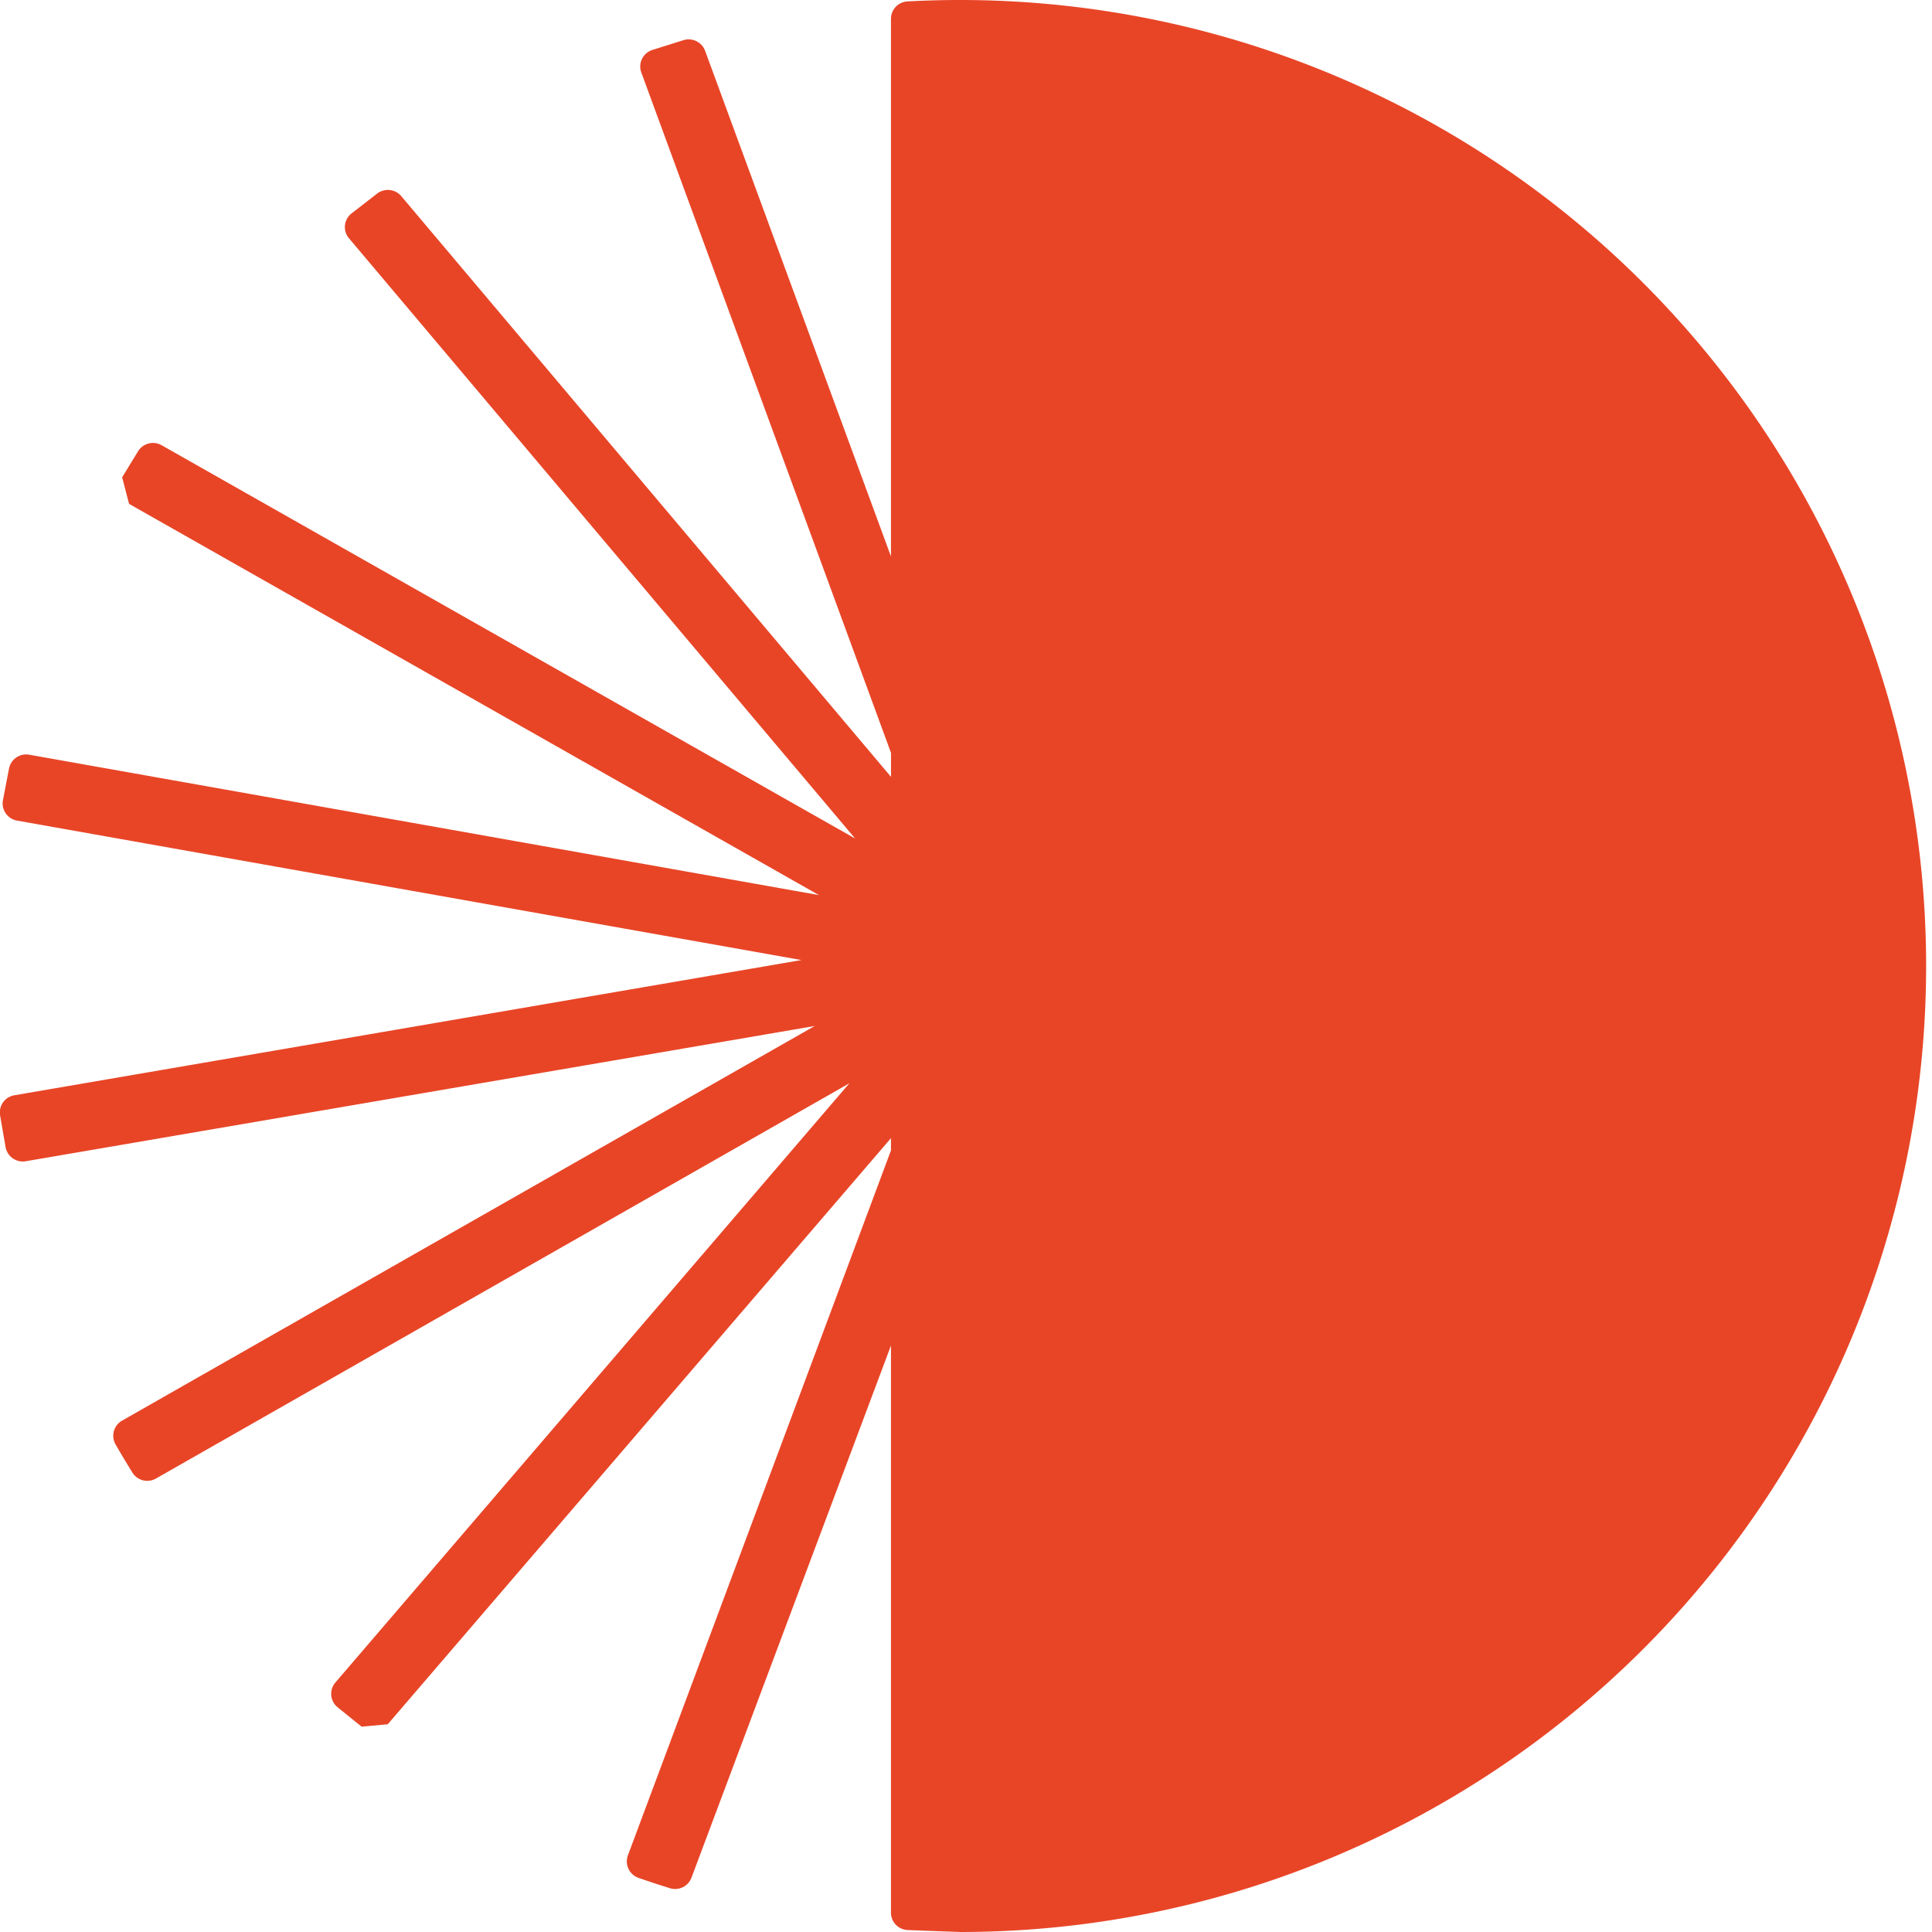 <svg xmlns="http://www.w3.org/2000/svg" width="50" height="50" viewBox="0 0 50 50"><path data-name="Trac&#xE9; 71" d="M24.848 0q-.686 0-1.365.037a.45.45 0 0 0-.425.45V14.4l-4.81-13.085a.454.454 0 0 0-.562-.275l-.8.252a.449.449 0 0 0-.289.584l6.462 17.608v.621L10.385 5.076a.455.455 0 0 0-.625-.066l-.66.512a.448.448 0 0 0-.069.644L22.13 21.7 4.184 11.523a.454.454 0 0 0-.612.157l-.411.673.179.687 17.854 10.125L.758 19.532a.453.453 0 0 0-.525.359l-.157.819a.451.451 0 0 0 .365.527l20.3 3.609-20.37 3.5a.45.45 0 0 0-.369.52l.142.82a.453.453 0 0 0 .523.367l20.417-3.5L3.159 36.766a.45.45 0 0 0-.167.617q.212.369.436.73a.453.453 0 0 0 .609.151l17.944-10.228L8.679 43.544a.449.449 0 0 0 .06.642l.62.5.676-.062 13.023-15.168v.317L16.25 48.017a.451.451 0 0 0 .278.583q.4.14.812.267a.452.452 0 0 0 .556-.274l5.162-13.77V49.5a.452.452 0 0 0 .437.45l1.353.05a25 25 0 1 0 0-50" style="fill:#e84527"></path></svg>
